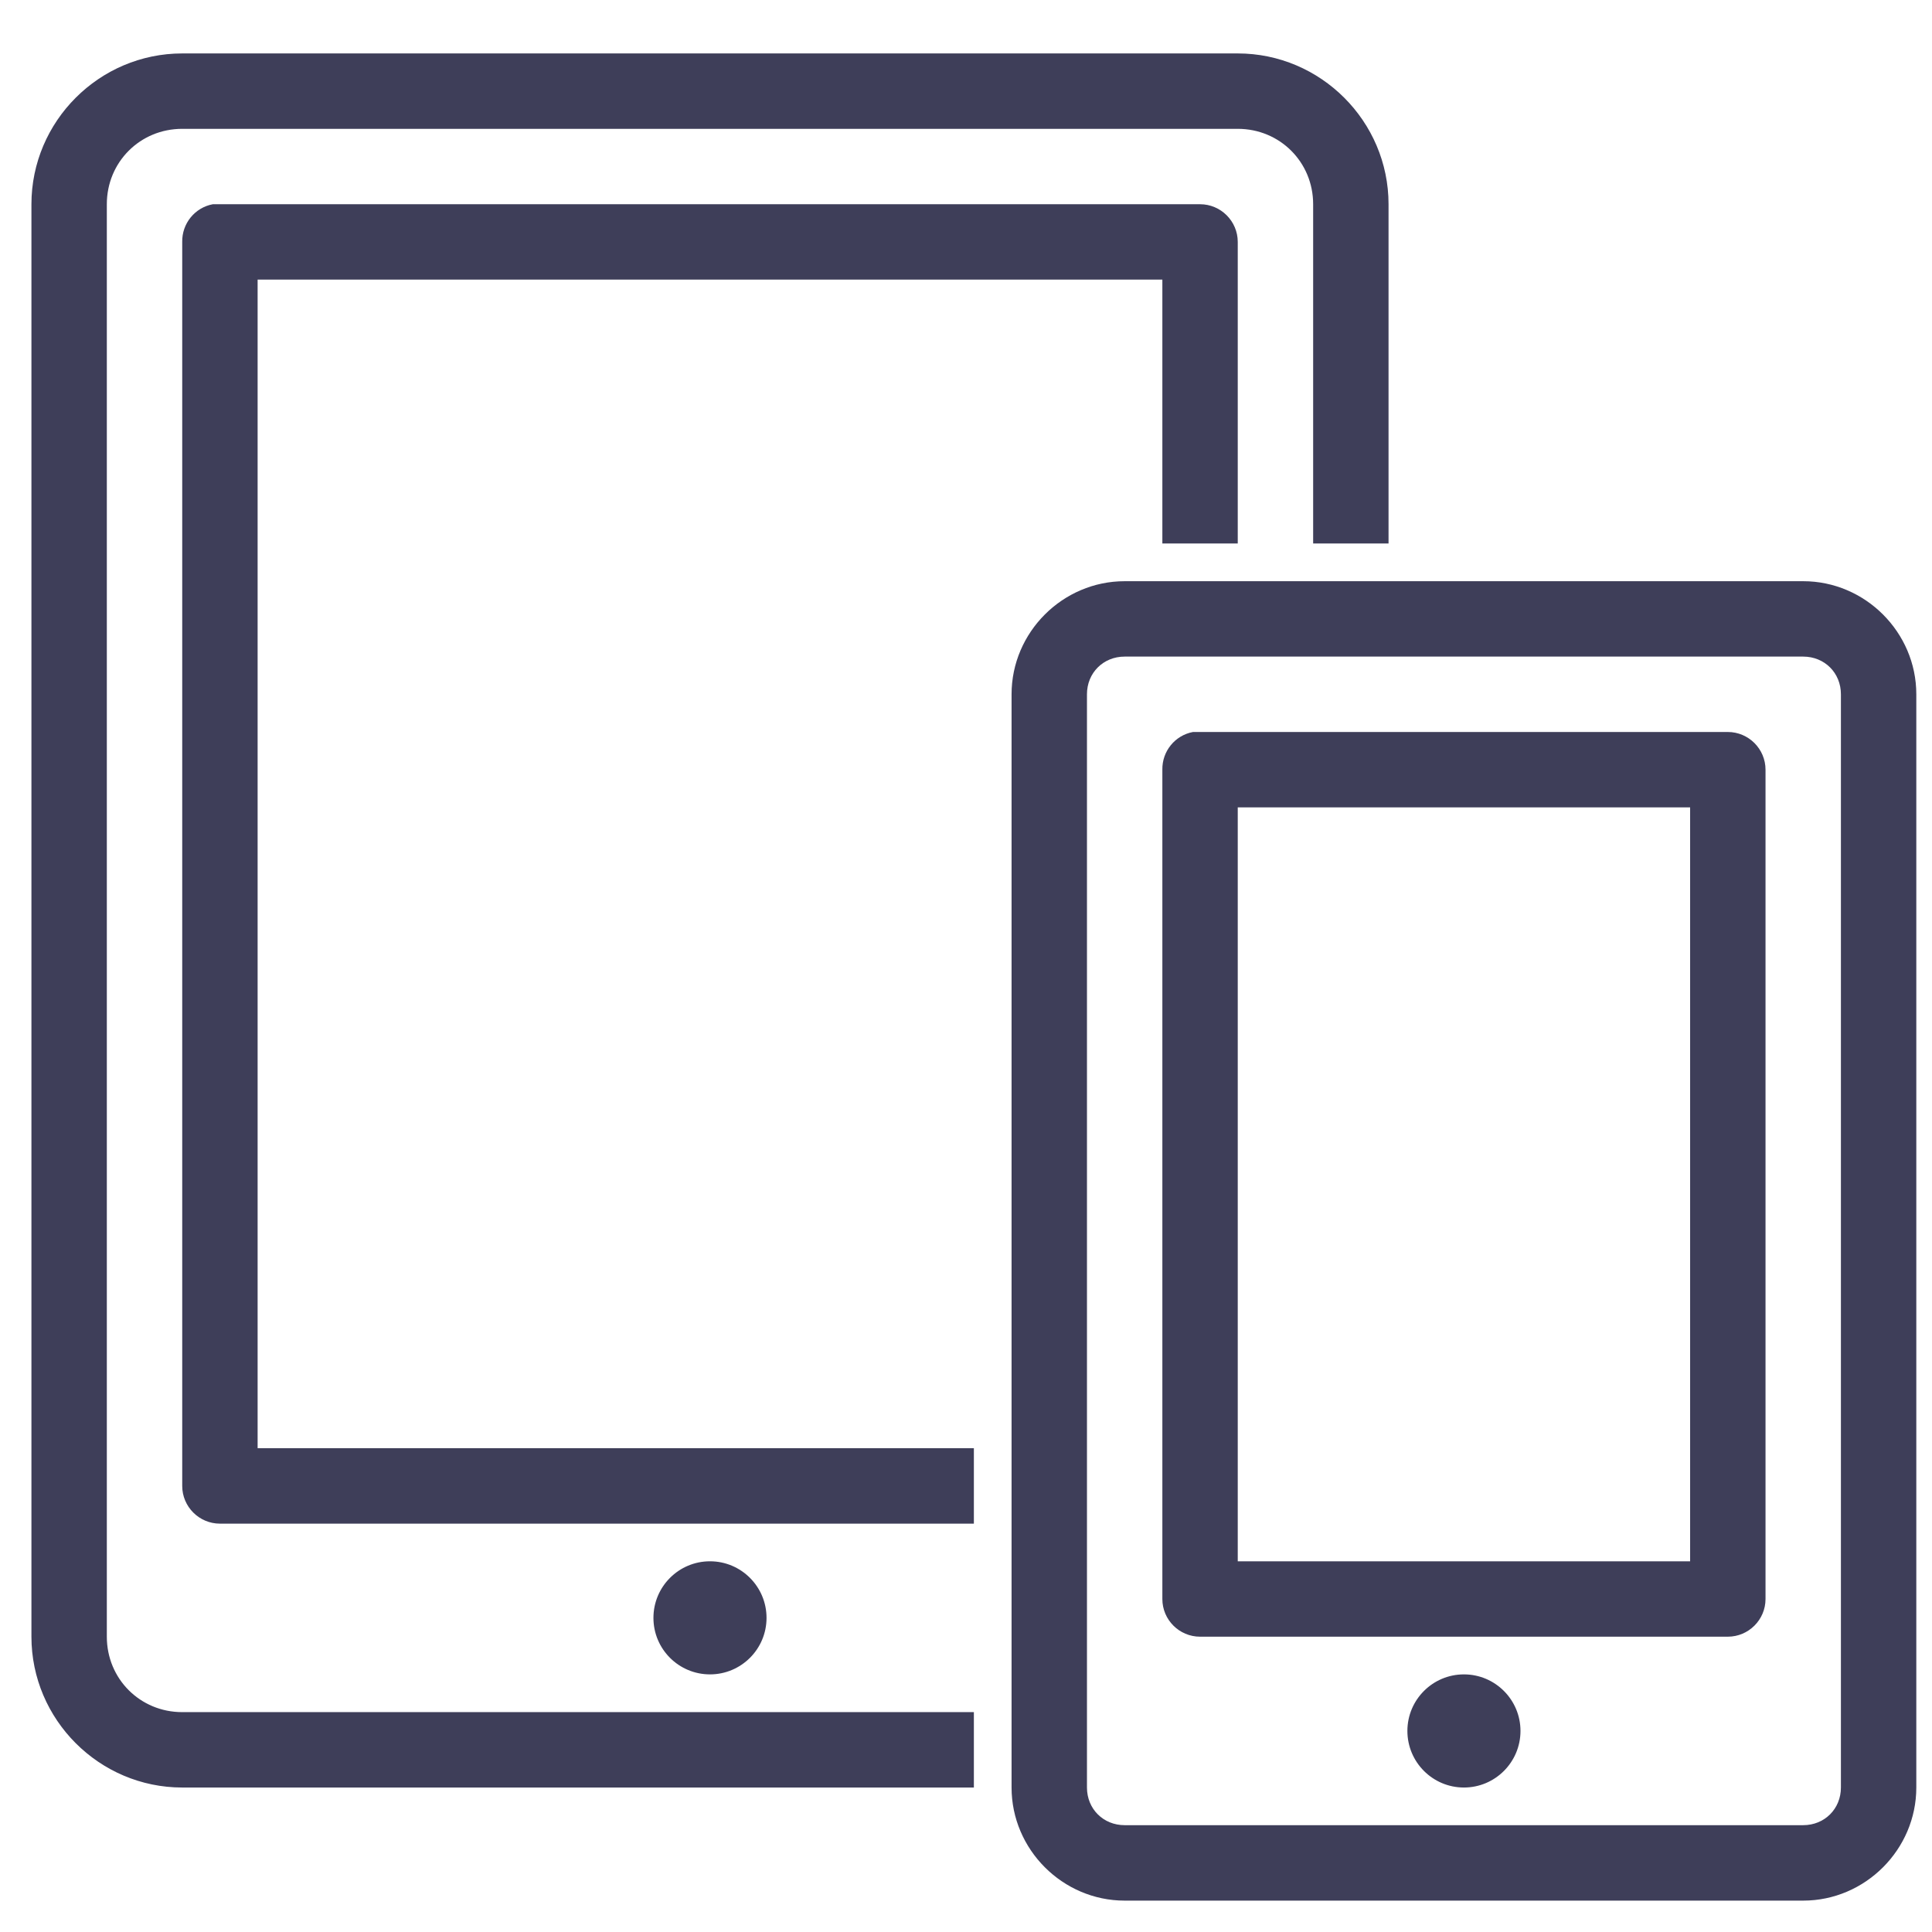 <svg width="41" height="41" viewBox="0 0 41 41" fill="none" xmlns="http://www.w3.org/2000/svg">
<g id="Icon" clip-path="url(#clip0_298_2932)">
<path id="Vector" d="M3.867 1.134C2.107 1.134 0.667 2.574 0.667 4.334V34.733C0.667 36.493 2.107 37.934 3.867 37.934H20.667V36.334H3.867C2.973 36.334 2.267 35.627 2.267 34.733V4.334C2.267 3.44 2.973 2.734 3.867 2.734H26.267C27.16 2.734 27.867 3.44 27.867 4.334V11.534H29.467V4.334C29.467 2.574 28.026 1.134 26.267 1.134H3.867ZM4.517 4.334C4.135 4.405 3.86 4.743 3.867 5.134V31.534C3.867 31.974 4.226 32.334 4.667 32.334H20.667V30.733H5.467V5.934H24.667V11.534H26.267V5.134C26.267 4.693 25.907 4.334 25.467 4.334H4.667C4.642 4.334 4.617 4.334 4.592 4.334C4.567 4.334 4.542 4.334 4.517 4.334ZM23.867 12.334C22.551 12.334 21.467 13.418 21.467 14.733V37.934C21.467 39.249 22.551 40.334 23.867 40.334H38.267C39.582 40.334 40.667 39.249 40.667 37.934V14.733C40.667 13.418 39.582 12.334 38.267 12.334H23.867ZM23.867 13.934H38.267C38.72 13.934 39.067 14.28 39.067 14.733V37.934C39.067 38.387 38.72 38.733 38.267 38.733H23.867C23.413 38.733 23.067 38.387 23.067 37.934V14.733C23.067 14.28 23.413 13.934 23.867 13.934ZM25.317 15.534C24.935 15.605 24.66 15.943 24.667 16.334V33.934C24.667 34.374 25.026 34.733 25.467 34.733H36.667C37.107 34.733 37.467 34.374 37.467 33.934V16.334C37.467 15.893 37.107 15.534 36.667 15.534H25.467C25.442 15.534 25.417 15.534 25.392 15.534C25.367 15.534 25.342 15.534 25.317 15.534ZM26.267 17.134H35.867V33.133H26.267V17.134ZM15.067 33.133C14.404 33.133 13.867 33.671 13.867 34.334C13.867 34.996 14.404 35.533 15.067 35.533C15.729 35.533 16.267 34.996 16.267 34.334C16.267 33.671 15.729 33.133 15.067 33.133ZM31.067 35.533C30.404 35.533 29.867 36.071 29.867 36.733C29.867 37.396 30.404 37.934 31.067 37.934C31.729 37.934 32.267 37.396 32.267 36.733C32.267 36.071 31.729 35.533 31.067 35.533Z" fill="#3E3E59"/>
</g>
<defs>
<clipPath id="clip0_298_2932">
<rect width="40" height="40" fill="white" transform="translate(0.667 0.333)"/>
</clipPath>
</defs>
</svg>
